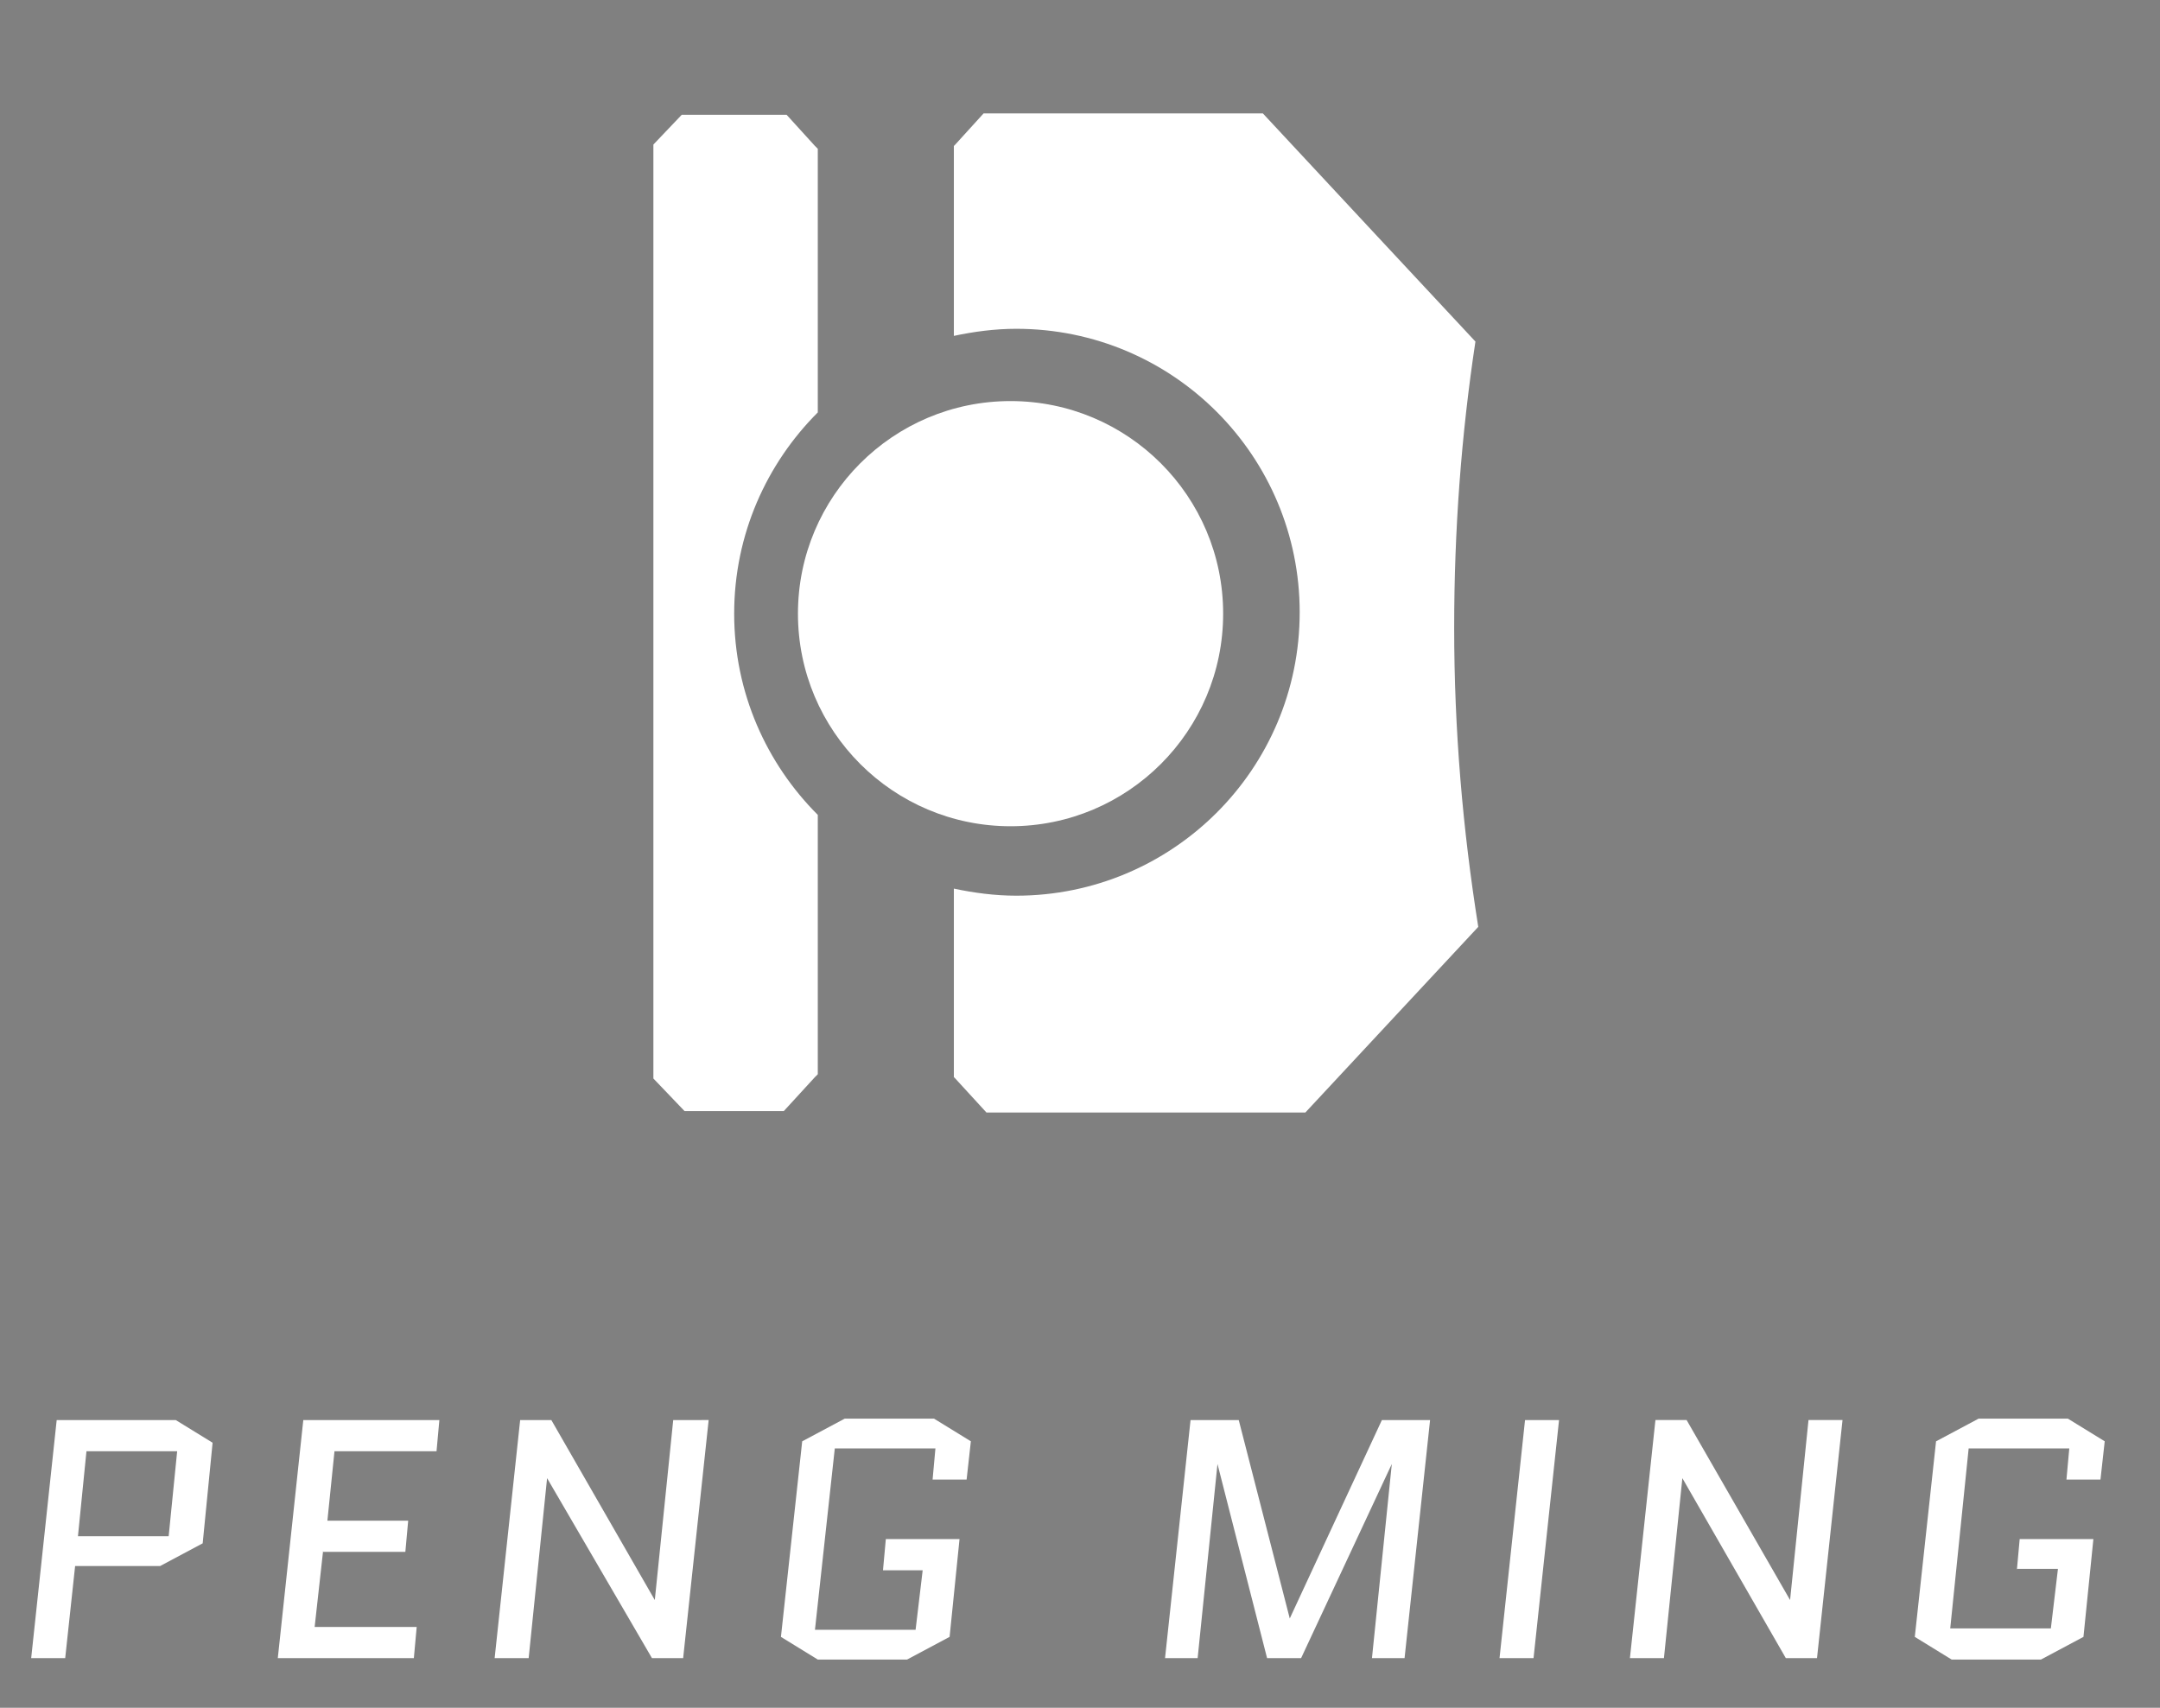 <?xml version="1.0" encoding="utf-8"?>
<!-- Generator: Adobe Illustrator 21.0.0, SVG Export Plug-In . SVG Version: 6.00 Build 0)  -->
<svg version="1.1" id="圖層_1" xmlns="http://www.w3.org/2000/svg" xmlns:xlink="http://www.w3.org/1999/xlink" x="0px" y="0px"
	 viewBox="0 0 152.4 120.5" style="enable-background:new 0 0 152.4 120.5;" xml:space="preserve">
<rect x="0" y="0" width="152.4" height="120.5" fill="#808080" stroke="none"/>
<style type="text/css">
	.st0{fill:#FFFFFF;}
	.st1{fill:none;}
</style>
<rect x="-251.3" y="12.5" width="204" height="144.3"/>
<g>
	<g>
		<circle class="st0" cx="71.3" cy="43.3" r="15"/>
	</g>
	<g>
		<path class="st1" d="M57.7,10.5v18.6c-3.6,3.6-5.9,8.6-5.9,14.2c0,5.5,2.3,10.6,5.9,14.2v18.4l4.8-5.1l4.9,5.3V62.8
			c1.4,0.3,2.9,0.5,4.4,0.5c11.1,0,20-9,20-20c0-11.1-9-20-20-20c-1.5,0-3,0.2-4.4,0.5V10.3l-4.9,5.3L57.7,10.5z"/>
	</g>
	<g>
		<path class="st0" d="M104.3,65.4c-1.1-6.9-1.7-13.9-1.7-21.1c0-6.9,0.5-13.6,1.5-20.2l-6.9-7.4l-8.1-8.7H69.4l-2,2.2l-0.1,0.1
			v13.4c1.4-0.3,2.9-0.5,4.4-0.5c11.1,0,20,9,20,20c0,11.1-9,20-20,20c-1.5,0-3-0.2-4.4-0.5v13.3l0.1,0.1l2.2,2.4h22.5l5.4-5.8
			L104.3,65.4z"/>
	</g>
	<g>
		<path class="st0" d="M57.7,10.5l-0.2-0.2l-2-2.2h-7.4l-2,2.1v65.9l2.2,2.3h7l2.2-2.4l0.2-0.2V57.5c-3.6-3.6-5.9-8.6-5.9-14.2
			c0-5.6,2.3-10.6,5.9-14.2V10.5z"/>
	</g>
</g>
<g>
	<path class="st0" d="M2.2,117l1.8-16.8h8.4l2.6,1.6l-0.7,7.1l-3,1.6h-6L4.6,117H2.2z M6.1,102.4l-0.6,6h6.4l0.6-6H6.1z"/>
	<path class="st0" d="M22.8,109.4l-0.6,5.4h7.2l-0.2,2.2h-9.6l1.8-16.8h9.6l-0.2,2.2h-7.2l-0.5,4.9h5.7l-0.2,2.2H22.8z"/>
	<path class="st0" d="M38.6,104.3L37.3,117h-2.4l1.8-16.8h2.2l7.3,12.7h0l1.3-12.7H50L48.2,117H46L38.6,104.3L38.6,104.3z"/>
	<path class="st0" d="M62.3,110.8l0.2-2.2h5.2l-0.7,6.9l-3,1.6h-6.3l-2.6-1.6l1.5-13.8l3-1.6h6.3l2.6,1.6l-0.3,2.7h-2.4l0.2-2.2
		h-7.1L57.5,115h7.1l0.5-4.2H62.3z"/>
	<path class="st0" d="M96.8,117l1.4-13.7h0L91.8,117h-2.4l-3.5-13.7h0L84.5,117h-2.3l1.8-16.8h3.4l3.6,14h0l6.5-14h3.4L99.1,117
		H96.8z"/>
	<path class="st0" d="M105.8,117l1.8-16.8h2.4l-1.8,16.8H105.8z"/>
	<path class="st0" d="M118.7,104.3l-1.3,12.7h-2.4l1.8-16.8h2.2l7.3,12.7h0l1.3-12.7h2.4l-1.8,16.8h-2.2L118.7,104.3L118.7,104.3z"
		/>
	<path class="st0" d="M142.3,110.8l0.2-2.2h5.2l-0.7,6.9l-3,1.6h-6.3l-2.6-1.6l1.5-13.8l3-1.6h6.3l2.6,1.6l-0.3,2.7h-2.4l0.2-2.2
		h-7.1l-1.3,12.7h7.1l0.5-4.2H142.3z"/>
</g>
</svg>
